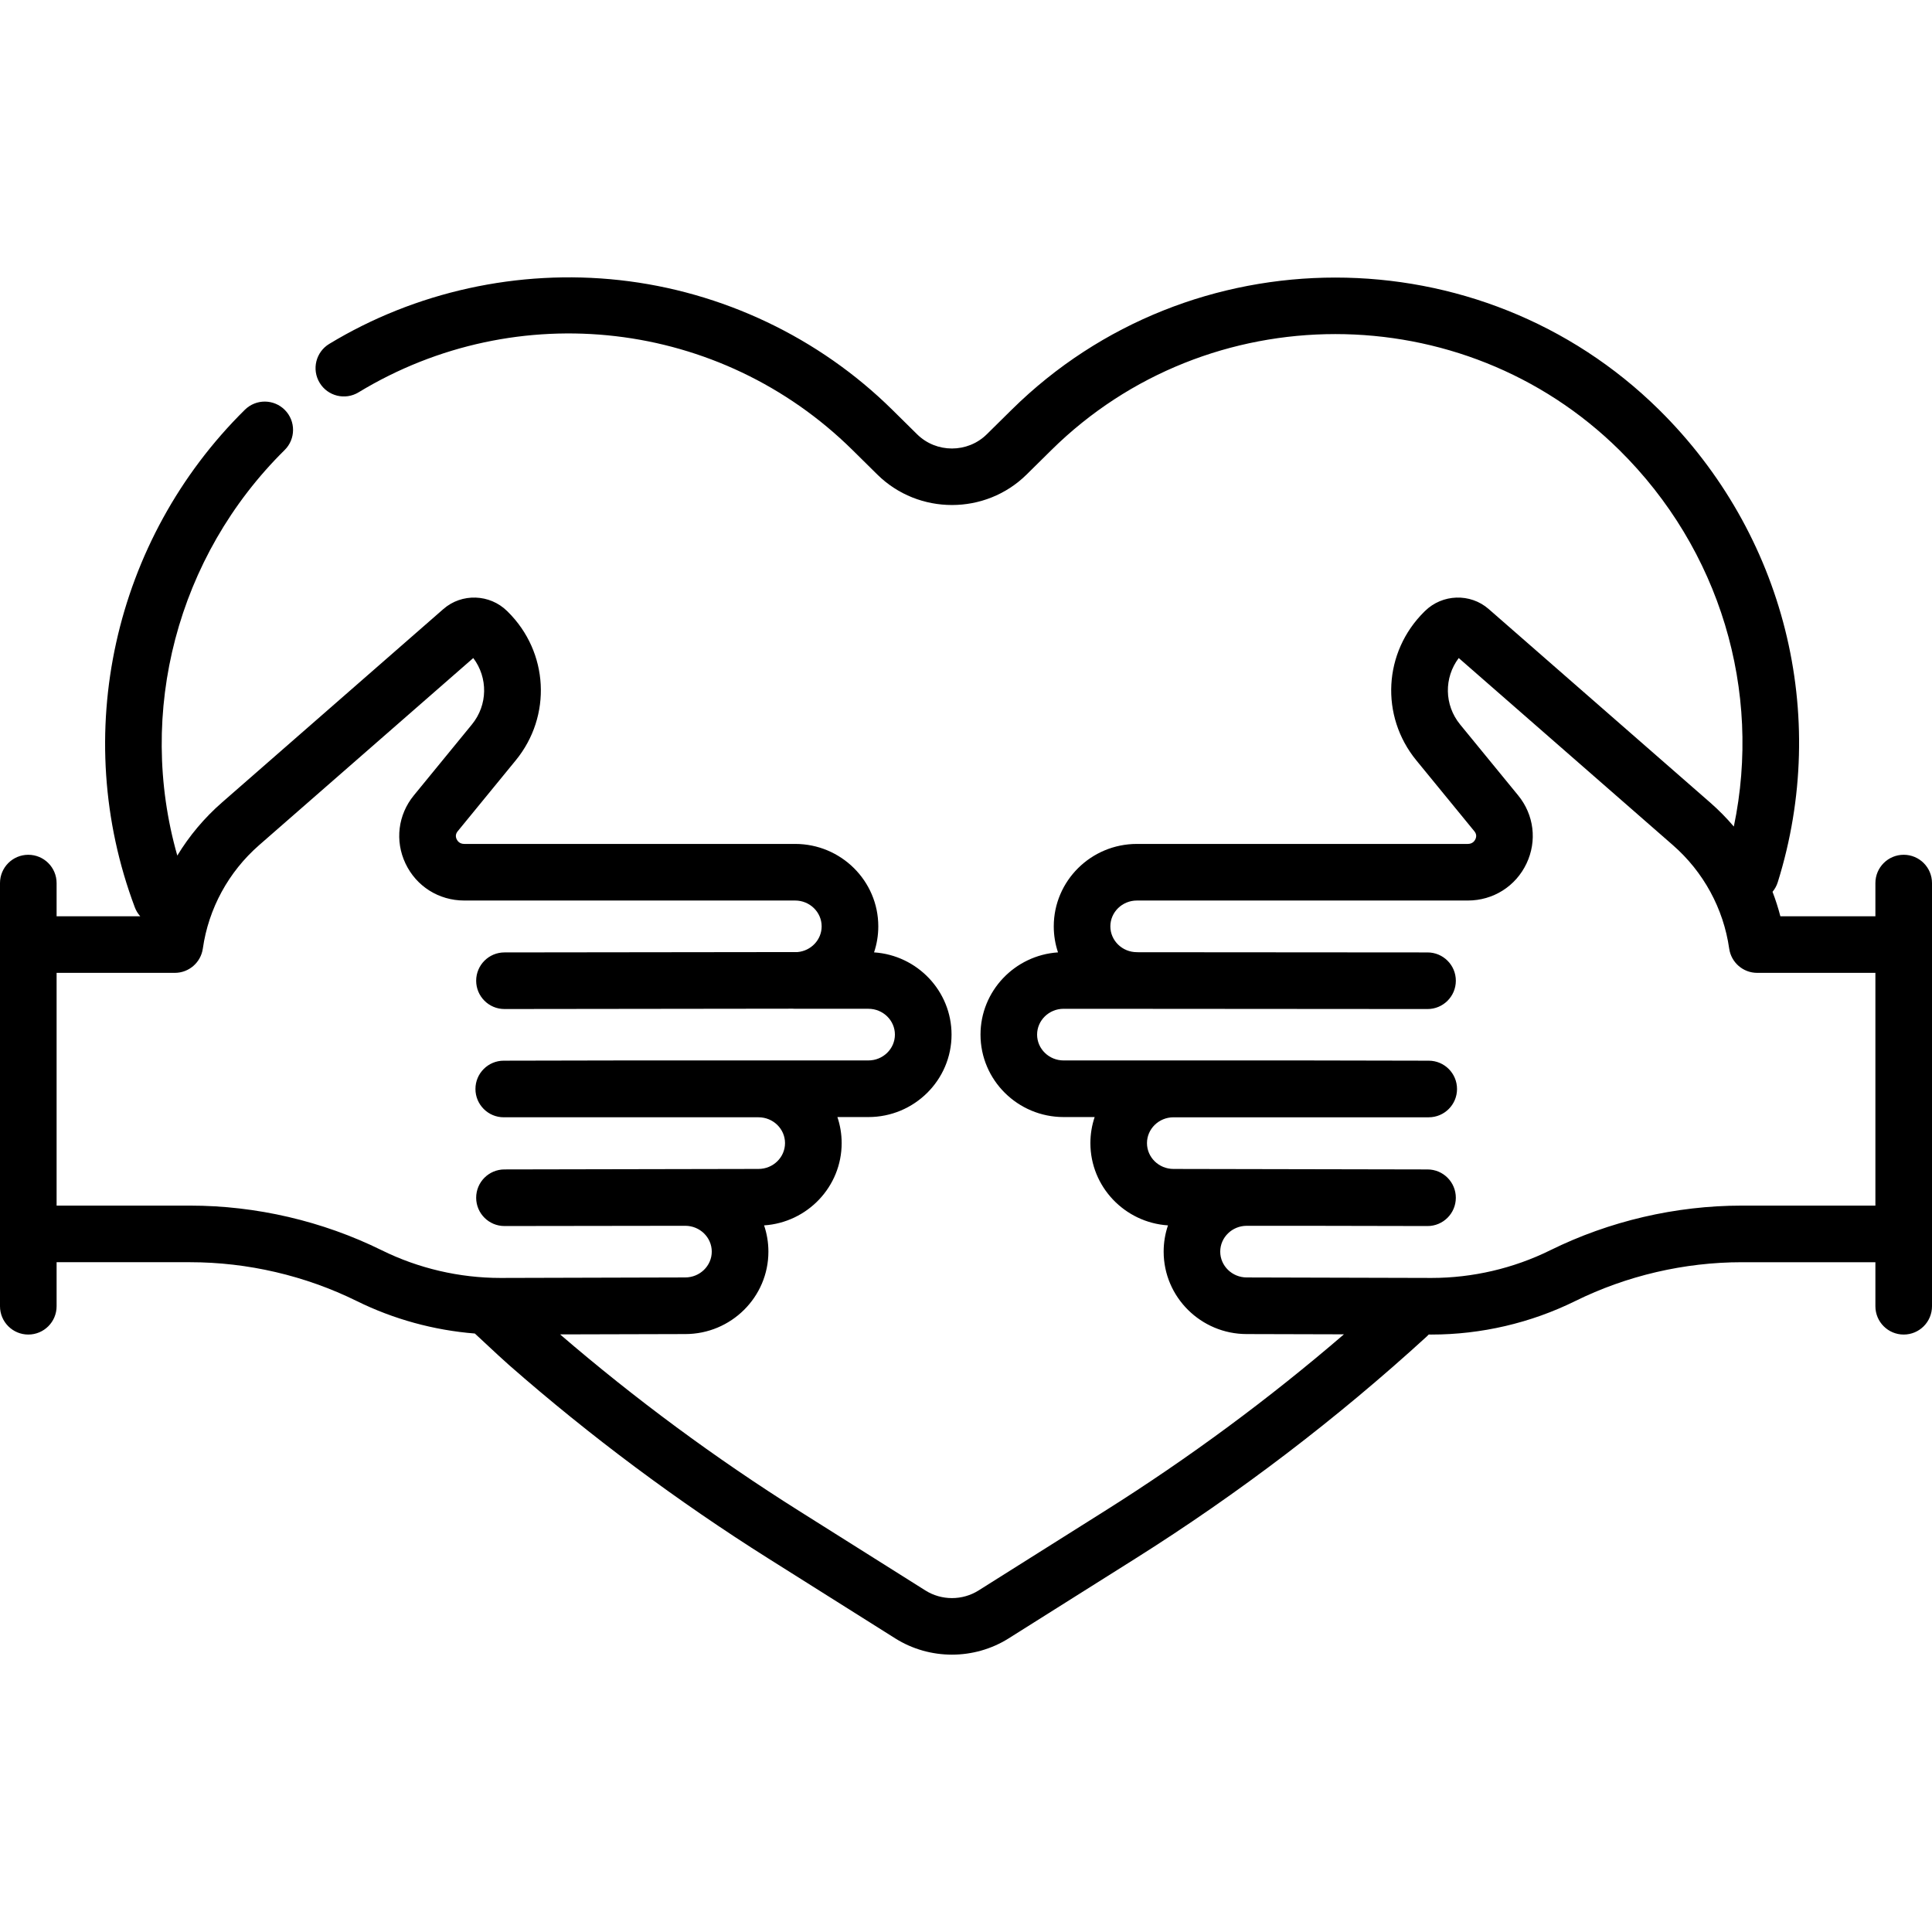 <?xml version="1.0" encoding="iso-8859-1"?>
<!-- Generator: Adobe Illustrator 19.0.0, SVG Export Plug-In . SVG Version: 6.00 Build 0)  -->
<svg version="1.1" id="Capa_1" xmlns="http://www.w3.org/2000/svg" xmlns:xlink="http://www.w3.org/1999/xlink" x="0px" y="0px"
	 viewBox="0 0 512 512" style="enable-background:new 0 0 512 512;" xml:space="preserve">
<g>
	<g>
		<path d="M504.5,226.524c-4.143,0-7.5,3.358-7.5,7.501v8.794h-25.188c-0.568-2.202-1.261-4.368-2.073-6.482
			c0.61-0.733,1.09-1.595,1.392-2.562c13.852-44.379,1.797-92.348-31.46-125.186c-47.305-46.71-124.273-46.71-171.578,0
			l-6.576,6.494c-5.095,5.03-13.387,5.032-18.481,0l-6.576-6.494c-19.404-19.16-45.074-31.361-72.282-34.356
			c-26.788-2.948-54.108,3.06-76.945,16.916c-3.541,2.149-4.67,6.761-2.521,10.303s6.761,4.672,10.303,2.522
			c42.093-25.538,95.926-19.254,130.907,15.289l6.576,6.494c10.907,10.77,28.654,10.768,39.56,0l6.576-6.494
			c41.492-40.972,109.007-40.972,150.501,0c26.696,26.361,37.861,63.793,30.346,99.782c-1.921-2.262-4.018-4.392-6.278-6.367
			c-18.35-16.031-48.579-42.441-58.697-51.285c-4.86-4.245-12.282-4-16.891,0.55l-0.173,0.17
			c-10.827,10.691-11.731,27.624-2.104,39.388l15.381,18.79c0.536,0.655,0.627,1.369,0.27,2.122
			c-0.219,0.462-0.771,1.236-2.016,1.236h-87.69c-12.146,0-22.027,9.8-22.027,21.845c0,2.408,0.395,4.726,1.124,6.894
			c-11.455,0.762-20.538,10.247-20.538,21.797c0,12.046,9.882,21.845,22.027,21.845h8.223c-0.732,2.173-1.129,4.495-1.129,6.909
			c0,11.557,9.095,21.046,20.56,21.798c-0.743,2.186-1.146,4.526-1.146,6.958c0,12.045,9.882,21.845,22.008,21.845l25.77,0.068
			c-19.877,17.101-41.114,32.795-63.305,46.769l-33.533,21.116c-4.275,2.692-9.8,2.692-14.075,0l-33.533-21.116
			c-22.171-13.962-43.441-29.675-63.285-46.749l33.179-0.088c12.146,0,22.027-9.8,22.027-21.845c0-2.431-0.402-4.771-1.146-6.958
			c11.465-0.752,20.56-10.241,20.56-21.798c0-2.414-0.396-4.737-1.129-6.909h8.223c12.146,0,22.027-9.8,22.027-21.846
			c0-11.549-9.083-21.034-20.538-21.796c0.729-2.168,1.124-4.486,1.124-6.894c0-12.045-9.882-21.845-22.027-21.845h-87.69
			c-1.244,0-1.797-0.774-2.016-1.236c-0.357-0.753-0.267-1.467,0.27-2.122l15.381-18.79c9.628-11.763,8.724-28.696-2.109-39.393
			l-0.161-0.159c-4.614-4.557-12.035-4.802-16.897-0.554c-10.117,8.842-40.347,35.253-58.695,51.284
			c-4.68,4.088-8.657,8.839-11.828,14.058c-10.808-37.932-0.102-79.285,28.446-107.473c2.947-2.91,2.978-7.659,0.067-10.607
			s-7.658-2.978-10.606-0.067c-34.888,34.449-46.336,86.207-29.165,131.859c0.338,0.9,0.831,1.697,1.438,2.372H15v-8.794
			c0-4.142-3.357-7.501-7.5-7.501S0,229.882,0,234.025v112.144c0,4.142,3.357,7.501,7.5,7.501s7.5-3.358,7.5-7.501v-11.67h35.37
			c15.261,0,30.542,3.562,44.19,10.3c9.73,4.804,20.423,7.733,31.281,8.599c0.784,0.725,1.713,1.591,2.685,2.497
			c2.378,2.218,4.837,4.512,6.409,5.89c21.454,18.803,44.594,36.057,68.777,51.286l33.532,21.116
			c4.566,2.876,9.797,4.313,15.03,4.313c5.231,0,10.466-1.438,15.03-4.312l33.533-21.116c27.423-17.269,53.429-37.09,77.295-58.912
			c0.173-0.158,0.336-0.321,0.49-0.491l0.767,0.002c13.139,0,26.296-3.067,38.049-8.87c13.648-6.738,28.93-10.3,44.19-10.3H497
			v11.669c0,4.142,3.357,7.501,7.5,7.501s7.5-3.358,7.5-7.501V234.025C512,229.882,508.643,226.524,504.5,226.524z M132.609,338.668
			c-10.848,0-21.709-2.531-31.408-7.32c-15.703-7.752-33.279-11.85-50.831-11.85H15v-61.679h31.328c3.733,0,6.899-2.747,7.425-6.444
			c1.507-10.583,6.804-20.314,14.916-27.401c17.292-15.108,45.137-39.435,56.754-49.588c3.92,5.197,3.872,12.433-0.366,17.61
			l-15.381,18.79c-4.206,5.14-5.057,12.055-2.218,18.047c2.868,6.054,8.835,9.815,15.571,9.815h87.69
			c3.875,0,7.027,3.071,7.027,6.844c0,3.562-2.808,6.497-6.381,6.815l-77.684,0.094c-4.143,0.005-7.496,3.367-7.491,7.51
			c0.005,4.139,3.362,7.491,7.5,7.491c0.003,0,0.006,0,0.009,0l76.377-0.093c0.212,0.018,0.426,0.027,0.643,0.027h19.414
			c3.875,0,7.027,3.071,7.027,6.845s-3.152,6.844-7.027,6.844h-64.099l-32.55,0.065c-4.14,0.008-7.489,3.368-7.485,7.508
			c0.004,4.139,3.36,7.493,7.5,7.493h67.513c3.875,0,7.027,3.071,7.027,6.844c0,3.773-3.152,6.844-7.027,6.844l-67.346,0.131
			c-4.142,0.013-7.489,3.382-7.476,7.525c0.014,4.135,3.368,7.477,7.499,7.477c0.009,0,0.017,0,0.025,0l47.883-0.065
			c3.875,0,7.027,3.071,7.027,6.844c0,3.773-3.152,6.844-7.047,6.844L132.609,338.668z M497,319.498h-35.37
			c-17.552,0-35.128,4.097-50.831,11.85c-9.699,4.789-20.561,7.32-31.389,7.32l-49.009-0.13c-3.875,0-7.027-3.071-7.027-6.844
			c0-3.773,3.152-6.844,7.027-6.844h15.378l32.515,0.065c0.005,0,0.01,0,0.015,0c4.135,0,7.491-3.348,7.5-7.485
			c0.009-4.142-3.343-7.507-7.485-7.516l-67.336-0.131c-3.875,0-7.027-3.071-7.027-6.844c0-3.773,3.152-6.844,7.027-6.844h67.638
			c4.14,0,7.496-3.354,7.5-7.493c0.004-4.139-3.346-7.5-7.485-7.508l-32.689-0.065h-64.084c-3.875,0-7.027-3.071-7.027-6.845
			s3.152-6.844,7.027-6.844h18.848c0.129,0.007,0.26,0.01,0.39,0.01l77.2,0.055c0.002,0,0.003,0,0.005,0
			c4.14,0,7.497-3.355,7.5-7.495c0.003-4.142-3.353-7.503-7.495-7.506l-76.63-0.055c-0.134-0.007-0.269-0.011-0.403-0.011
			c-3.875,0-7.027-3.07-7.027-6.844s3.152-6.844,7.027-6.844h87.69c6.736,0,12.703-3.761,15.571-9.815
			c2.839-5.992,1.988-12.907-2.218-18.047l-15.381-18.79c-4.239-5.18-4.287-12.418-0.367-17.611
			c11.618,10.154,39.463,34.481,56.756,49.588c8.111,7.086,13.408,16.818,14.915,27.401c0.525,3.697,3.691,6.444,7.425,6.444H497
			V319.498z"/>
	</g>
</g>
<g>
</g>
<g>
</g>
<g>
</g>
<g>
</g>
<g>
</g>
<g>
</g>
<g>
</g>
<g>
</g>
<g>
</g>
<g>
</g>
<g>
</g>
<g>
</g>
<g>
</g>
<g>
</g>
<g>
</g>
</svg>
